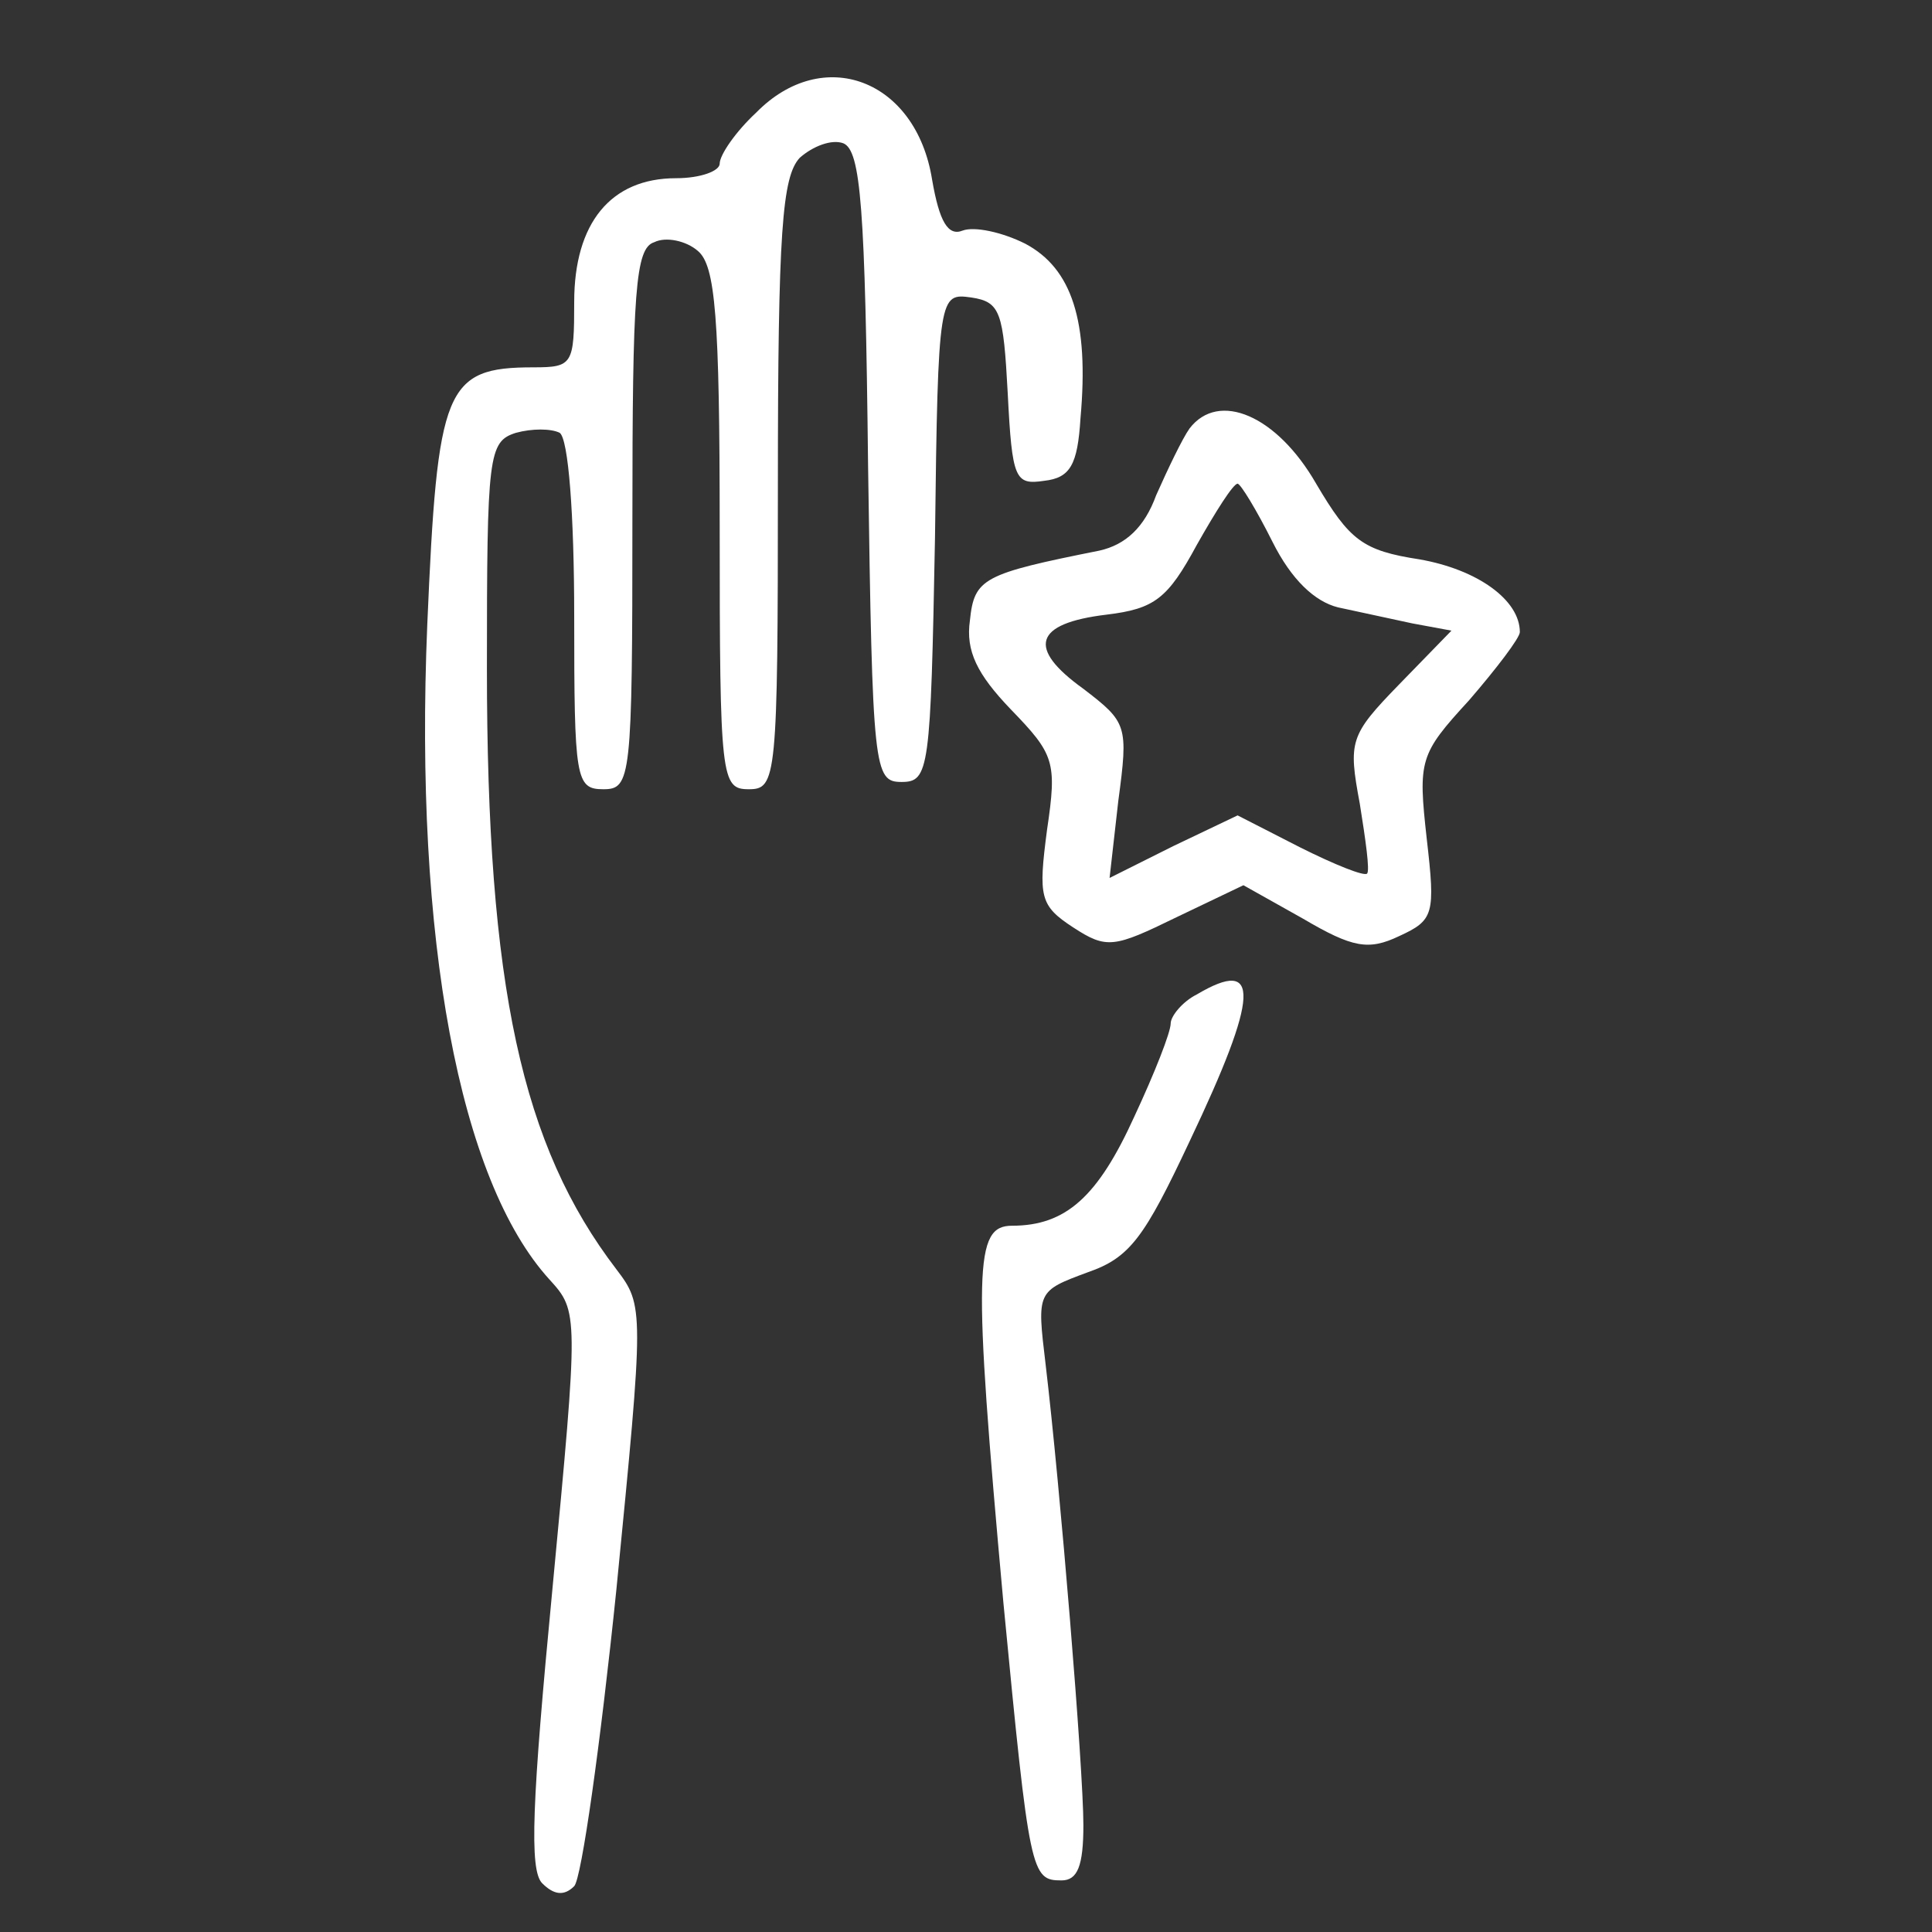 <svg width="150" height="150" viewBox="0 0 150 150" fill="none" xmlns="http://www.w3.org/2000/svg">
<rect x="0" y="0" width="150" height="150" fill="#333333" stroke="none"/>
<path d="M58.7 8.753C57.119 10.221 55.877 12.028 55.877 12.706C55.877 13.271 54.408 13.836 52.488 13.836C47.405 13.836 44.581 17.337 44.581 23.437C44.581 28.294 44.468 28.52 41.419 28.52C34.529 28.52 33.964 30.101 33.173 48.512C32.156 72.91 35.658 91.66 42.661 99.341C44.92 101.826 44.92 101.939 42.887 123.4C41.306 139.891 41.08 145.199 42.096 146.216C43 147.12 43.791 147.233 44.581 146.442C45.146 145.877 46.614 135.486 47.857 123.4C50.003 101.6 50.003 101.374 47.857 98.55C40.515 88.949 37.804 76.637 37.804 51.901C37.804 35.297 37.917 34.28 40.063 33.602C41.306 33.264 42.774 33.264 43.452 33.602C44.129 34.054 44.581 39.928 44.581 47.834C44.581 60.485 44.694 61.276 46.84 61.276C48.986 61.276 49.099 60.485 49.099 40.38C49.099 22.646 49.325 19.257 50.794 18.806C51.697 18.354 53.279 18.693 54.182 19.483C55.538 20.613 55.877 24.566 55.877 41.057C55.877 60.485 55.989 61.276 58.136 61.276C60.282 61.276 60.395 60.485 60.395 37.669C60.395 17.902 60.733 13.723 62.089 12.254C63.105 11.351 64.574 10.786 65.477 11.125C66.833 11.69 67.172 16.095 67.398 36.2C67.737 59.807 67.849 60.711 69.996 60.711C72.142 60.711 72.255 59.807 72.593 41.735C72.819 22.759 72.932 22.759 75.417 23.098C77.676 23.437 77.902 24.227 78.241 30.553C78.58 37.217 78.806 37.669 81.065 37.33C83.098 37.104 83.663 36.087 83.889 32.473C84.566 24.905 83.211 20.839 79.597 18.919C77.789 18.015 75.643 17.563 74.74 17.902C73.61 18.354 72.932 17.224 72.368 13.949C71.125 6.155 63.896 3.444 58.7 8.753Z" fill="white"/>
<path d="M92.359 33.262C91.795 34.053 90.665 36.425 89.761 38.458C88.858 40.943 87.389 42.298 85.356 42.75C76.32 44.557 75.642 44.896 75.304 48.172C74.965 50.544 75.868 52.351 78.466 55.062C81.855 58.563 82.081 59.128 81.29 64.437C80.612 69.633 80.725 70.31 83.323 72.005C85.921 73.699 86.486 73.586 91.343 71.214L96.539 68.729L101.17 71.327C105.01 73.586 106.253 73.812 108.625 72.682C111.335 71.44 111.448 70.988 110.771 65.115C110.093 59.015 110.206 58.563 114.046 54.384C116.192 51.899 118 49.527 118 49.075C118 46.59 114.724 44.218 110.206 43.428C105.801 42.75 104.784 41.959 102.186 37.554C99.136 32.245 94.618 30.325 92.359 33.262ZM98.798 42.072C100.266 45.009 102.073 46.703 103.881 47.155C105.462 47.494 108.06 48.059 109.641 48.398L112.691 48.962L108.625 53.142C104.784 57.095 104.671 57.547 105.575 62.404C106.027 65.228 106.365 67.6 106.14 67.825C105.914 68.051 103.655 67.148 100.944 65.792L96.087 63.307L91.117 65.679L86.147 68.164L86.825 62.178C87.615 56.304 87.502 56.078 84.114 53.48C79.709 50.318 80.273 48.398 85.921 47.72C89.648 47.268 90.665 46.477 92.924 42.298C94.392 39.7 95.748 37.554 96.087 37.554C96.313 37.554 97.555 39.587 98.798 42.072Z" fill="white"/>
<path d="M92.924 77.206C91.795 77.771 90.891 78.9 90.891 79.465C90.891 80.143 89.649 83.305 88.067 86.694C85.244 92.906 82.759 95.165 78.579 95.165C75.643 95.165 75.53 98.328 77.902 124.42C79.935 145.542 80.048 145.994 82.42 145.994C83.662 145.994 84.114 144.865 84.114 141.702C84.114 137.297 82.307 115.384 81.177 105.896C80.5 100.248 80.5 100.248 84.453 98.78C87.729 97.65 88.858 96.069 92.36 88.614C97.781 77.206 97.894 74.269 92.924 77.206Z" fill="white"/>
</svg>
